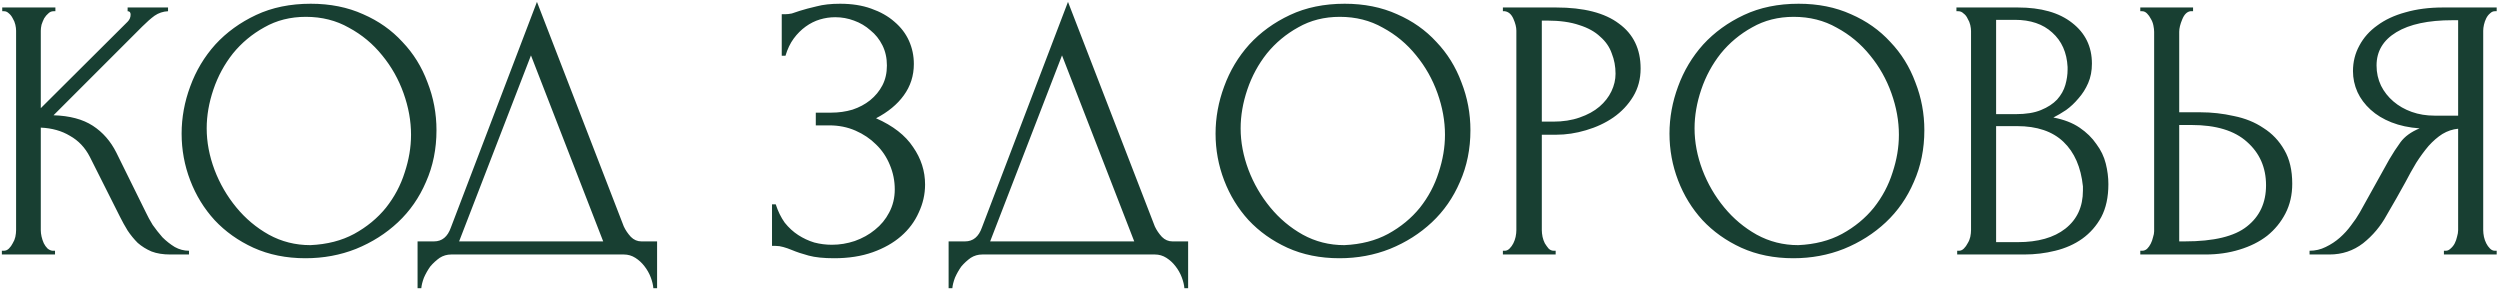 <?xml version="1.0" encoding="UTF-8"?> <svg xmlns="http://www.w3.org/2000/svg" width="334" height="39" viewBox="0 0 334 39" fill="none"><path d="M0.25 33.5H0.5C0.767 33.5 1 33.4 1.2 33.2C1.4 33 1.567 32.767 1.7 32.5C1.867 32.233 1.983 31.95 2.05 31.65C2.117 31.317 2.15 31.017 2.15 30.75V4.1C2.15 3.867 2.117 3.6 2.05 3.3C1.983 3 1.867 2.717 1.7 2.45C1.567 2.183 1.4 1.967 1.2 1.8C1 1.6 0.783 1.5 0.55 1.5H0.3V1H7.4V1.5H7.15C6.883 1.5 6.65 1.6 6.45 1.8C6.25 1.967 6.067 2.183 5.9 2.45C5.767 2.717 5.65 3 5.55 3.3C5.483 3.6 5.45 3.867 5.45 4.1V14.45L17.05 2.9C17.317 2.633 17.45 2.317 17.45 1.95C17.45 1.65 17.317 1.5 17.05 1.5V1H22.45V1.5C21.783 1.533 21.183 1.733 20.65 2.1C20.15 2.467 19.6 2.95 19 3.55L7.15 15.4C9.317 15.467 11.067 15.933 12.4 16.8C13.733 17.667 14.783 18.867 15.55 20.4L19.5 28.4C19.733 28.9 20.033 29.45 20.4 30.05C20.8 30.617 21.233 31.167 21.7 31.7C22.2 32.2 22.75 32.633 23.35 33C23.95 33.333 24.583 33.5 25.25 33.5V34H22.75C21.783 34 20.95 33.867 20.25 33.6C19.55 33.3 18.933 32.917 18.4 32.45C17.9 31.95 17.45 31.4 17.05 30.8C16.683 30.2 16.35 29.6 16.05 29L12 20.95C11.367 19.717 10.483 18.783 9.35 18.15C8.25 17.483 6.95 17.117 5.45 17.05V30.75C5.45 31.017 5.483 31.3 5.55 31.6C5.617 31.9 5.717 32.2 5.85 32.5C5.983 32.767 6.15 33 6.35 33.2C6.55 33.367 6.767 33.467 7 33.5H7.35V34H0.25V33.5ZM41.514 0.5C44.114 0.5 46.447 0.967 48.514 1.9C50.581 2.8 52.331 4.033 53.764 5.6C55.231 7.133 56.347 8.933 57.114 11C57.914 13.033 58.314 15.167 58.314 17.4C58.314 19.9 57.847 22.2 56.914 24.3C56.014 26.4 54.764 28.2 53.164 29.7C51.564 31.2 49.697 32.383 47.564 33.25C45.464 34.083 43.214 34.5 40.814 34.5C38.247 34.5 35.931 34.033 33.864 33.1C31.831 32.167 30.097 30.933 28.664 29.4C27.264 27.867 26.181 26.1 25.414 24.1C24.647 22.1 24.264 20.017 24.264 17.85C24.264 15.717 24.647 13.617 25.414 11.55C26.181 9.45 27.297 7.583 28.764 5.95C30.264 4.317 32.081 3 34.214 2C36.347 1 38.781 0.5 41.514 0.5ZM41.464 32.75C43.697 32.65 45.647 32.15 47.314 31.25C49.014 30.317 50.431 29.15 51.564 27.75C52.697 26.317 53.531 24.75 54.064 23.05C54.631 21.35 54.914 19.667 54.914 18C54.914 16.167 54.581 14.317 53.914 12.45C53.247 10.583 52.297 8.9 51.064 7.4C49.831 5.867 48.347 4.633 46.614 3.7C44.914 2.733 42.997 2.25 40.864 2.25C38.797 2.25 36.947 2.717 35.314 3.65C33.681 4.55 32.281 5.717 31.114 7.15C29.981 8.583 29.114 10.183 28.514 11.95C27.914 13.717 27.614 15.45 27.614 17.15C27.614 18.983 27.964 20.833 28.664 22.7C29.364 24.533 30.331 26.2 31.564 27.7C32.797 29.2 34.247 30.417 35.914 31.35C37.614 32.283 39.464 32.75 41.464 32.75ZM87.787 32.25V38.5H87.287C87.254 38.067 87.137 37.583 86.937 37.05C86.737 36.517 86.454 36.017 86.087 35.55C85.754 35.117 85.354 34.75 84.887 34.45C84.42 34.15 83.904 34 83.337 34H60.287C59.72 34 59.204 34.15 58.737 34.45C58.27 34.783 57.854 35.167 57.487 35.6C57.154 36.067 56.87 36.567 56.637 37.1C56.437 37.633 56.32 38.1 56.287 38.5H55.787V32.25H57.987C59.054 32.25 59.804 31.633 60.237 30.4L71.737 0.25L83.337 30.25C83.57 30.75 83.887 31.217 84.287 31.65C84.687 32.05 85.154 32.25 85.687 32.25H87.787ZM61.337 32.25H80.587L70.937 7.4L61.337 32.25ZM104.44 1.9H104.89C105.157 1.9 105.457 1.867 105.79 1.8C106.123 1.7 106.473 1.583 106.84 1.45C107.473 1.25 108.223 1.05 109.09 0.85C109.957 0.617 111.007 0.5 112.24 0.5C113.807 0.5 115.19 0.717 116.39 1.15C117.623 1.583 118.657 2.167 119.49 2.9C120.357 3.633 121.007 4.483 121.44 5.45C121.873 6.417 122.09 7.45 122.09 8.55C122.09 10.117 121.64 11.517 120.74 12.75C119.873 13.95 118.64 14.967 117.04 15.8C119.307 16.8 120.957 18.083 121.99 19.65C123.057 21.183 123.59 22.85 123.59 24.65C123.59 25.95 123.307 27.2 122.74 28.4C122.207 29.6 121.423 30.65 120.39 31.55C119.357 32.45 118.09 33.167 116.59 33.7C115.09 34.233 113.373 34.5 111.44 34.5C110.04 34.5 108.907 34.383 108.04 34.15C107.173 33.917 106.423 33.667 105.79 33.4C105.39 33.233 105.007 33.1 104.64 33C104.307 32.9 103.957 32.85 103.59 32.85H103.14V27.3H103.64C103.94 28.233 104.34 29.05 104.84 29.75C105.373 30.417 105.973 30.967 106.64 31.4C107.307 31.833 108.023 32.167 108.79 32.4C109.557 32.6 110.34 32.7 111.14 32.7C112.173 32.7 113.19 32.533 114.19 32.2C115.223 31.833 116.123 31.333 116.89 30.7C117.69 30.067 118.323 29.3 118.79 28.4C119.29 27.467 119.54 26.433 119.54 25.3C119.54 24.167 119.323 23.083 118.89 22.05C118.457 20.983 117.84 20.067 117.04 19.3C116.273 18.533 115.357 17.917 114.29 17.45C113.223 16.983 112.057 16.75 110.79 16.75H108.99V15.05H111.04C112.04 15.05 112.99 14.917 113.89 14.65C114.79 14.35 115.573 13.933 116.24 13.4C116.94 12.833 117.49 12.167 117.89 11.4C118.29 10.633 118.49 9.75 118.49 8.75C118.49 7.75 118.29 6.85 117.89 6.05C117.49 5.25 116.957 4.583 116.29 4.05C115.657 3.483 114.923 3.05 114.09 2.75C113.29 2.45 112.457 2.3 111.59 2.3C110.89 2.3 110.207 2.4 109.54 2.6C108.873 2.8 108.24 3.117 107.64 3.55C107.04 3.983 106.507 4.517 106.04 5.15C105.573 5.783 105.207 6.55 104.94 7.45H104.44V1.9ZM158.734 32.25V38.5H158.234C158.201 38.067 158.084 37.583 157.884 37.05C157.684 36.517 157.401 36.017 157.034 35.55C156.701 35.117 156.301 34.75 155.834 34.45C155.368 34.15 154.851 34 154.284 34H131.234C130.668 34 130.151 34.15 129.684 34.45C129.218 34.783 128.801 35.167 128.434 35.6C128.101 36.067 127.818 36.567 127.584 37.1C127.384 37.633 127.268 38.1 127.234 38.5H126.734V32.25H128.934C130.001 32.25 130.751 31.633 131.184 30.4L142.684 0.25L154.284 30.25C154.518 30.75 154.834 31.217 155.234 31.65C155.634 32.05 156.101 32.25 156.634 32.25H158.734ZM132.284 32.25H151.534L141.884 7.4L132.284 32.25ZM179.649 0.5C182.249 0.5 184.582 0.967 186.649 1.9C188.715 2.8 190.465 4.033 191.899 5.6C193.365 7.133 194.482 8.933 195.249 11C196.049 13.033 196.449 15.167 196.449 17.4C196.449 19.9 195.982 22.2 195.049 24.3C194.149 26.4 192.899 28.2 191.299 29.7C189.699 31.2 187.832 32.383 185.699 33.25C183.599 34.083 181.349 34.5 178.949 34.5C176.382 34.5 174.065 34.033 171.999 33.1C169.965 32.167 168.232 30.933 166.799 29.4C165.399 27.867 164.315 26.1 163.549 24.1C162.782 22.1 162.399 20.017 162.399 17.85C162.399 15.717 162.782 13.617 163.549 11.55C164.315 9.45 165.432 7.583 166.899 5.95C168.399 4.317 170.215 3 172.349 2C174.482 1 176.915 0.5 179.649 0.5ZM179.599 32.75C181.832 32.65 183.782 32.15 185.449 31.25C187.149 30.317 188.565 29.15 189.699 27.75C190.832 26.317 191.665 24.75 192.199 23.05C192.765 21.35 193.049 19.667 193.049 18C193.049 16.167 192.715 14.317 192.049 12.45C191.382 10.583 190.432 8.9 189.199 7.4C187.965 5.867 186.482 4.633 184.749 3.7C183.049 2.733 181.132 2.25 178.999 2.25C176.932 2.25 175.082 2.717 173.449 3.65C171.815 4.55 170.415 5.717 169.249 7.15C168.115 8.583 167.249 10.183 166.649 11.95C166.049 13.717 165.749 15.45 165.749 17.15C165.749 18.983 166.099 20.833 166.799 22.7C167.499 24.533 168.465 26.2 169.699 27.7C170.932 29.2 172.382 30.417 174.049 31.35C175.749 32.283 177.599 32.75 179.599 32.75ZM200.786 1H207.886C211.586 1 214.386 1.717 216.286 3.15C218.219 4.55 219.186 6.55 219.186 9.15C219.186 10.55 218.853 11.8 218.186 12.9C217.519 14 216.636 14.933 215.536 15.7C214.469 16.433 213.253 17 211.886 17.4C210.553 17.8 209.219 18 207.886 18H205.986V30.75C205.986 31.017 206.019 31.317 206.086 31.65C206.153 31.95 206.253 32.233 206.386 32.5C206.553 32.767 206.719 33 206.886 33.2C207.086 33.4 207.319 33.5 207.586 33.5H207.836V34H200.786V33.5H201.036C201.269 33.5 201.486 33.4 201.686 33.2C201.886 33 202.053 32.767 202.186 32.5C202.319 32.233 202.419 31.95 202.486 31.65C202.553 31.317 202.586 31.017 202.586 30.75V4.1C202.586 3.633 202.453 3.1 202.186 2.5C201.919 1.9 201.536 1.567 201.036 1.5H200.786V1ZM205.986 2.75V16.25H207.486C208.819 16.25 210.003 16.067 211.036 15.7C212.103 15.333 212.986 14.85 213.686 14.25C214.386 13.65 214.919 12.967 215.286 12.2C215.653 11.433 215.836 10.65 215.836 9.85C215.836 8.883 215.669 7.983 215.336 7.15C215.036 6.283 214.519 5.533 213.786 4.9C213.086 4.233 212.153 3.717 210.986 3.35C209.819 2.95 208.386 2.75 206.686 2.75H205.986ZM240.293 0.5C242.893 0.5 245.227 0.967 247.293 1.9C249.36 2.8 251.11 4.033 252.543 5.6C254.01 7.133 255.127 8.933 255.893 11C256.693 13.033 257.093 15.167 257.093 17.4C257.093 19.9 256.627 22.2 255.693 24.3C254.793 26.4 253.543 28.2 251.943 29.7C250.343 31.2 248.477 32.383 246.343 33.25C244.243 34.083 241.993 34.5 239.593 34.5C237.027 34.5 234.71 34.033 232.643 33.1C230.61 32.167 228.877 30.933 227.443 29.4C226.043 27.867 224.96 26.1 224.193 24.1C223.427 22.1 223.043 20.017 223.043 17.85C223.043 15.717 223.427 13.617 224.193 11.55C224.96 9.45 226.077 7.583 227.543 5.95C229.043 4.317 230.86 3 232.993 2C235.127 1 237.56 0.5 240.293 0.5ZM240.243 32.75C242.477 32.65 244.427 32.15 246.093 31.25C247.793 30.317 249.21 29.15 250.343 27.75C251.477 26.317 252.31 24.75 252.843 23.05C253.41 21.35 253.693 19.667 253.693 18C253.693 16.167 253.36 14.317 252.693 12.45C252.027 10.583 251.077 8.9 249.843 7.4C248.61 5.867 247.127 4.633 245.393 3.7C243.693 2.733 241.777 2.25 239.643 2.25C237.577 2.25 235.727 2.717 234.093 3.65C232.46 4.55 231.06 5.717 229.893 7.15C228.76 8.583 227.893 10.183 227.293 11.95C226.693 13.717 226.393 15.45 226.393 17.15C226.393 18.983 226.743 20.833 227.443 22.7C228.143 24.533 229.11 26.2 230.343 27.7C231.577 29.2 233.027 30.417 234.693 31.35C236.393 32.283 238.243 32.75 240.243 32.75ZM261.48 33.5H261.73C261.964 33.5 262.18 33.4 262.38 33.2C262.58 33 262.747 32.767 262.88 32.5C263.047 32.233 263.164 31.95 263.23 31.65C263.297 31.317 263.33 31.017 263.33 30.75V4.15C263.33 3.917 263.297 3.65 263.23 3.35C263.164 3.05 263.047 2.767 262.88 2.5C262.747 2.2 262.564 1.967 262.33 1.8C262.13 1.6 261.897 1.5 261.63 1.5H261.38V1H269.58C272.68 1 275.097 1.683 276.83 3.05C278.597 4.417 279.48 6.233 279.48 8.5C279.48 9.467 279.314 10.333 278.98 11.1C278.647 11.867 278.214 12.55 277.68 13.15C277.18 13.75 276.63 14.267 276.03 14.7C275.43 15.1 274.864 15.433 274.33 15.7C275.73 15.967 276.897 16.417 277.83 17.05C278.764 17.683 279.514 18.417 280.08 19.25C280.68 20.05 281.097 20.917 281.33 21.85C281.564 22.783 281.68 23.7 281.68 24.6C281.68 26.333 281.364 27.8 280.73 29C280.097 30.167 279.247 31.133 278.18 31.9C277.147 32.633 275.947 33.167 274.58 33.5C273.247 33.833 271.864 34 270.43 34H261.48V33.5ZM278.28 24.9C278.014 22.333 277.147 20.35 275.68 18.95C274.214 17.55 272.147 16.85 269.48 16.85H266.68V32.35H269.58C272.28 32.35 274.397 31.75 275.93 30.55C277.497 29.317 278.28 27.617 278.28 25.45V24.9ZM276.23 8.95C276.13 7.017 275.447 5.483 274.18 4.35C272.947 3.217 271.28 2.65 269.18 2.65H266.68V15.25H269.28C270.68 15.25 271.814 15.067 272.68 14.7C273.58 14.333 274.297 13.867 274.83 13.3C275.364 12.7 275.73 12.05 275.93 11.35C276.13 10.65 276.23 9.967 276.23 9.3V8.95ZM285.943 33.5H286.193C286.427 33.5 286.643 33.417 286.843 33.25C287.043 33.05 287.21 32.817 287.343 32.55C287.477 32.283 287.577 32 287.643 31.7C287.743 31.4 287.793 31.133 287.793 30.9V4.25C287.793 4.017 287.76 3.733 287.693 3.4C287.627 3.067 287.51 2.767 287.343 2.5C287.21 2.233 287.043 2 286.843 1.8C286.643 1.6 286.427 1.5 286.193 1.5H285.943V1H292.993V1.5H292.643C292.177 1.567 291.81 1.933 291.543 2.6C291.277 3.233 291.143 3.783 291.143 4.25V15H293.943C295.477 15 296.977 15.167 298.443 15.5C299.943 15.8 301.26 16.333 302.393 17.1C303.56 17.833 304.493 18.817 305.193 20.05C305.893 21.25 306.243 22.75 306.243 24.55C306.243 26.017 305.943 27.333 305.343 28.5C304.743 29.667 303.927 30.667 302.893 31.5C301.86 32.3 300.627 32.917 299.193 33.35C297.793 33.783 296.277 34 294.643 34H285.943V33.5ZM291.893 32.25C295.76 32.25 298.527 31.583 300.193 30.25C301.893 28.917 302.743 27.083 302.743 24.75C302.743 22.383 301.893 20.45 300.193 18.95C298.527 17.45 296.06 16.7 292.793 16.7H291.143V32.25H291.893ZM326.507 33.5H326.757C326.991 33.5 327.207 33.4 327.407 33.2C327.641 33 327.824 32.767 327.957 32.5C328.091 32.233 328.191 31.95 328.257 31.65C328.357 31.317 328.407 31.017 328.407 30.75V17.2C327.674 17.267 326.974 17.5 326.307 17.9C325.674 18.3 325.057 18.833 324.457 19.5C323.891 20.167 323.341 20.917 322.807 21.75C322.307 22.583 321.824 23.45 321.357 24.35C320.991 25.017 320.591 25.733 320.157 26.5C319.724 27.233 319.291 27.983 318.857 28.75C318.057 30.217 317.007 31.467 315.707 32.5C314.407 33.5 312.907 34 311.207 34H308.557V33.5C309.324 33.5 310.041 33.333 310.707 33C311.407 32.667 312.041 32.25 312.607 31.75C313.174 31.25 313.674 30.7 314.107 30.1C314.574 29.5 314.957 28.933 315.257 28.4L319.207 21.3C319.674 20.5 320.174 19.733 320.707 19C321.274 18.233 322.124 17.617 323.257 17.15C321.857 17.05 320.607 16.783 319.507 16.35C318.407 15.917 317.474 15.35 316.707 14.65C315.941 13.95 315.357 13.167 314.957 12.3C314.557 11.4 314.357 10.467 314.357 9.5C314.357 8.267 314.641 7.133 315.207 6.1C315.774 5.033 316.574 4.133 317.607 3.4C318.641 2.633 319.891 2.05 321.357 1.65C322.857 1.217 324.524 1 326.357 1H333.557V1.5H333.307C333.074 1.5 332.857 1.6 332.657 1.8C332.457 1.967 332.291 2.183 332.157 2.45C332.024 2.717 331.924 3 331.857 3.3C331.791 3.6 331.757 3.867 331.757 4.1V30.75C331.757 31.017 331.791 31.317 331.857 31.65C331.924 31.95 332.024 32.233 332.157 32.5C332.291 32.767 332.457 33 332.657 33.2C332.857 33.4 333.074 33.5 333.307 33.5H333.557V34H326.507V33.5ZM317.507 8.75C317.507 9.717 317.707 10.617 318.107 11.45C318.507 12.25 319.057 12.95 319.757 13.55C320.457 14.15 321.274 14.617 322.207 14.95C323.141 15.283 324.157 15.45 325.257 15.45H328.407V2.7H327.657C324.424 2.7 321.924 3.233 320.157 4.3C318.391 5.367 317.507 6.85 317.507 8.75Z" fill="#183F32"></path></svg> 